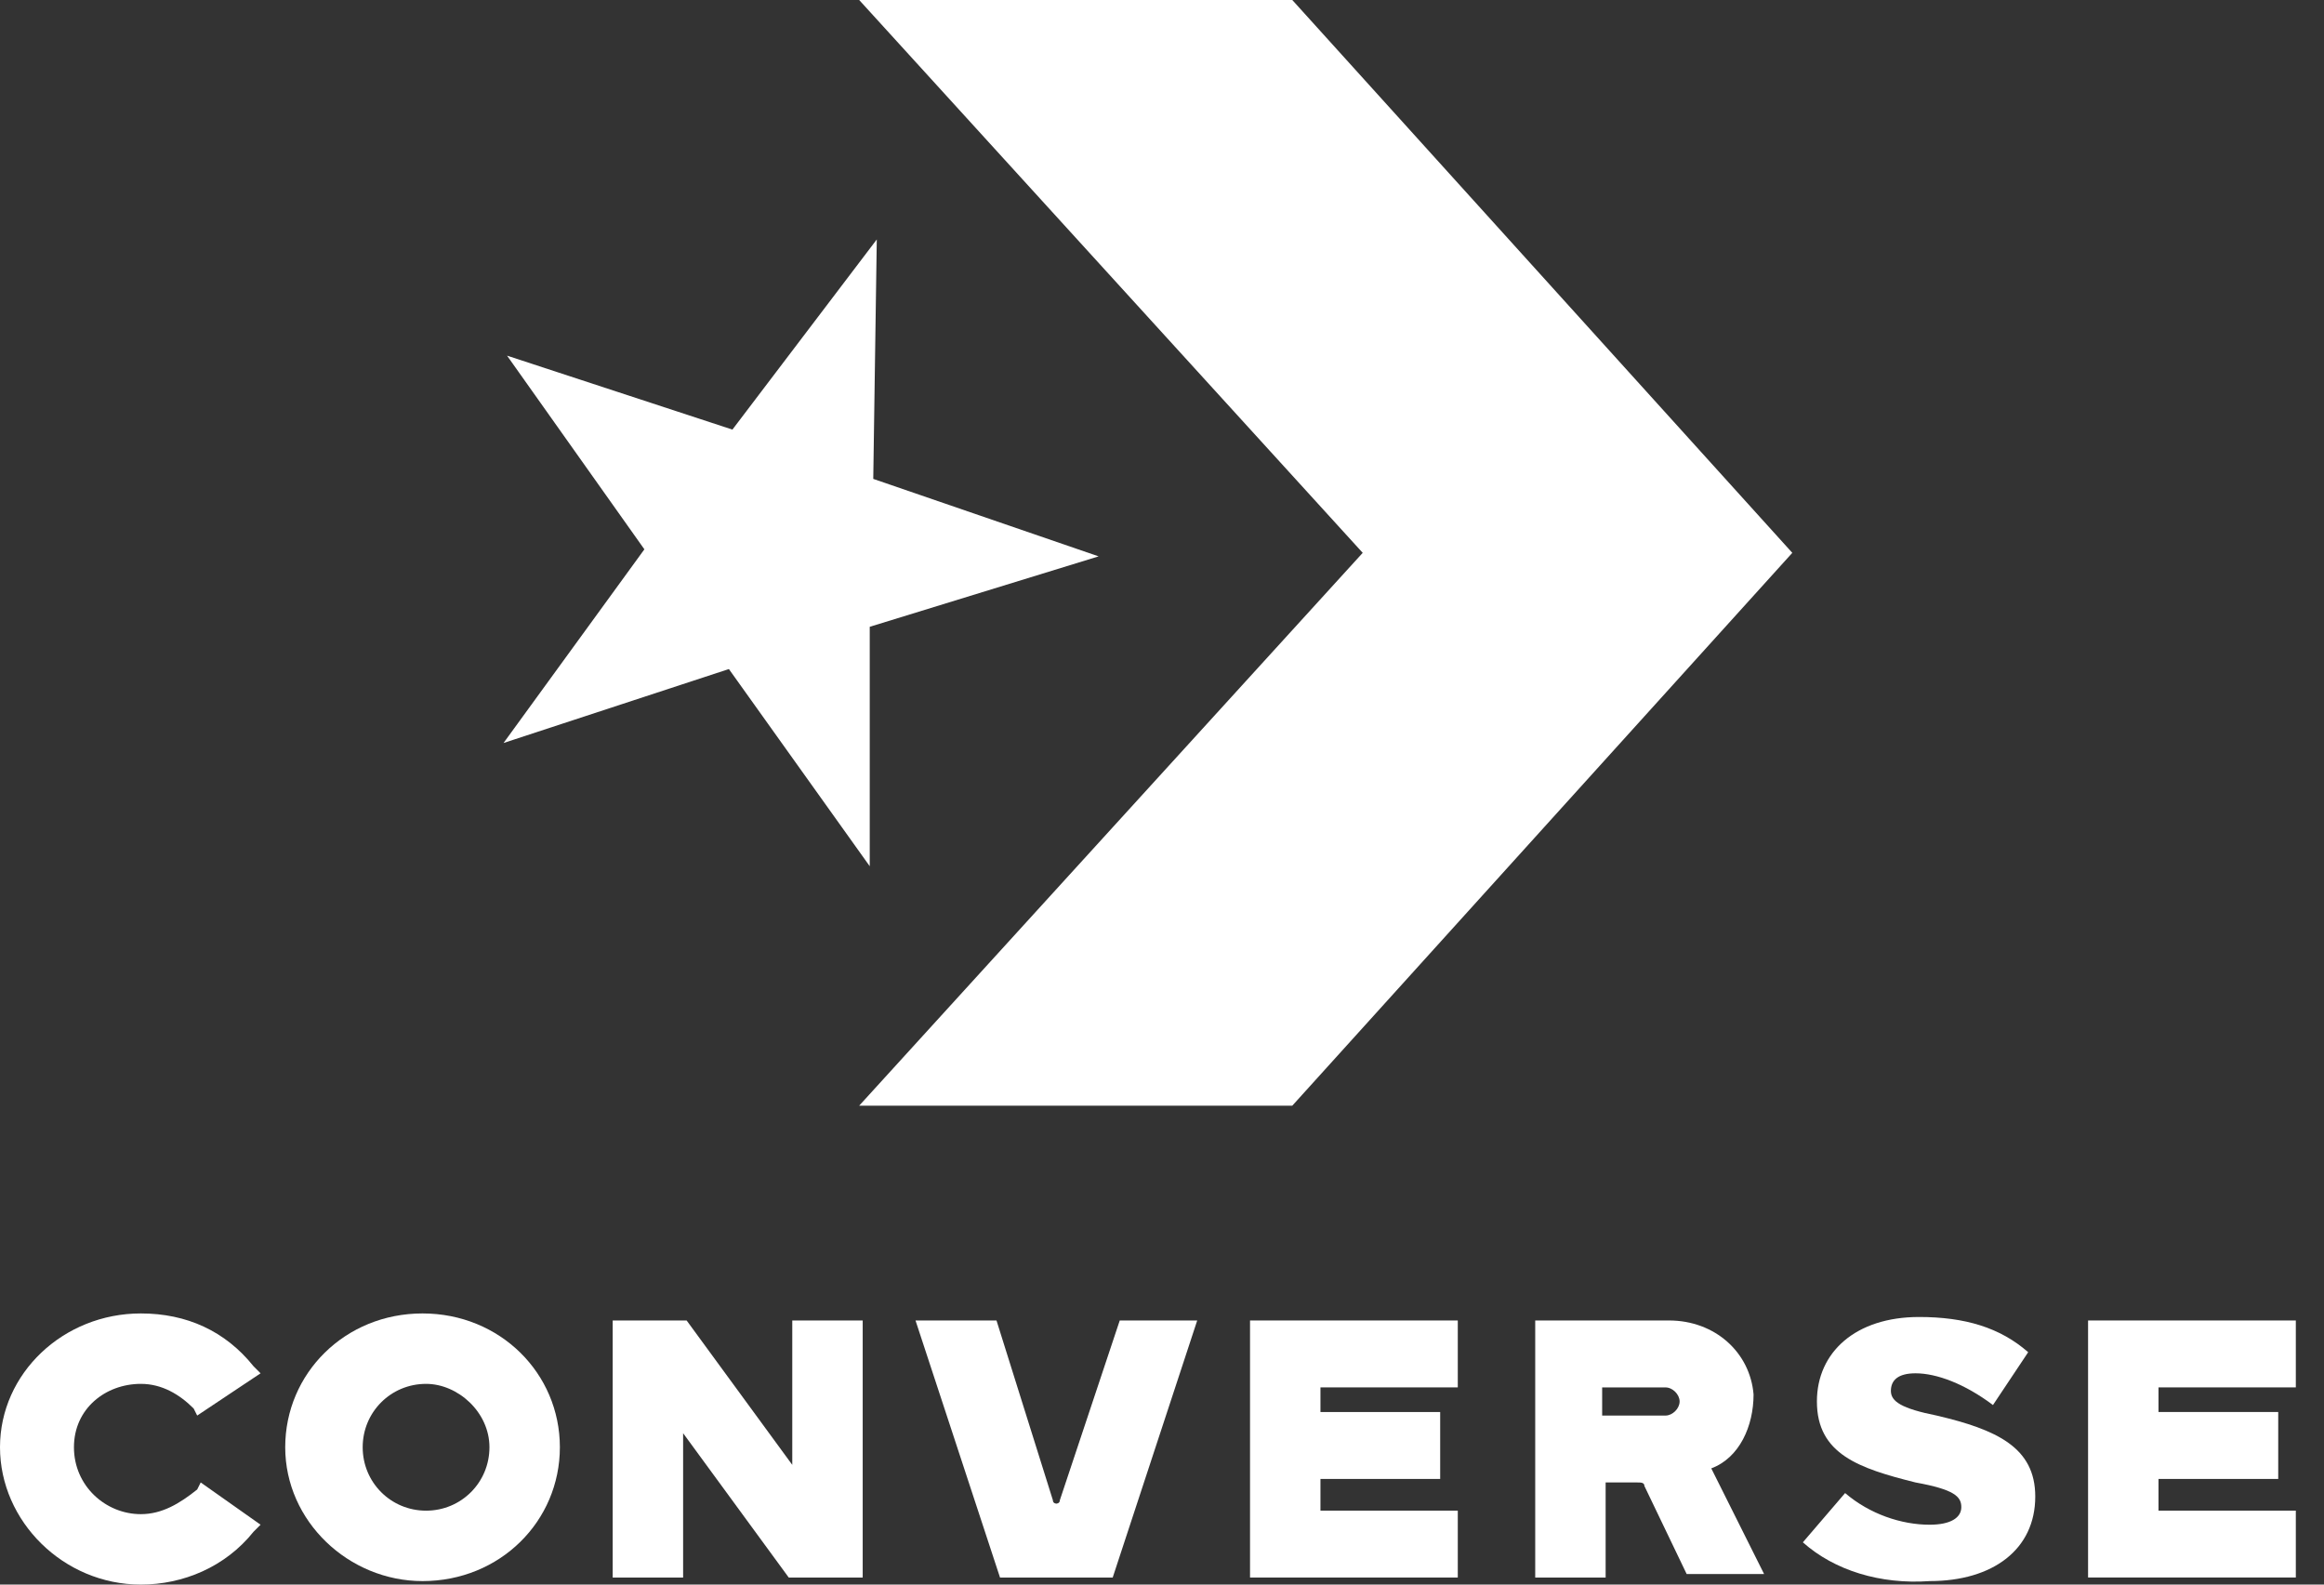 <?xml version="1.0" encoding="UTF-8"?>
<svg width="66px" height="45px" viewBox="0 0 66 45" version="1.1" xmlns="http://www.w3.org/2000/svg" xmlns:xlink="http://www.w3.org/1999/xlink">
    <rect x="0" y="0" width="66" height="45" fill="#333333" stroke="none"/>
    <!-- Generator: Sketch 49 (51002) - http://www.bohemiancoding.com/sketch -->
    <title>converse_logo</title>
    <desc>Created with Sketch.</desc>
    <defs></defs>
    <g id="Page-1" stroke="none" stroke-width="1" fill="none" fill-rule="evenodd">
        <g id="converse_logo" fill="#FFFFFF">
            <path d="M4,39.3 C4.6,39.3 5.1,39.6 5.5,40 L5.6,40.2 L7.4,39 L7.2,38.8 C6.4,37.8 5.3,37.3 4,37.3 C1.8,37.3 0,39 0,41.1 C0,43.2 1.8,45 4,45 C5.2,45 6.4,44.5 7.2,43.5 L7.4,43.3 L5.7,42.1 L5.6,42.3 C5.1,42.7 4.6,43 4,43 C3,43 2.1,42.2 2.1,41.1 C2.1,40 3,39.3 4,39.3" id="Fill-1"></path>
            <path d="M13.9,41.1 C13.9,42.1 13.1,42.901 12.1,42.901 C11.1,42.901 10.3,42.1 10.3,41.1 C10.3,40.1 11.1,39.3 12.1,39.3 C13,39.3 13.9,40.1 13.9,41.1 M12,37.3 C9.8,37.3 8.1,39 8.1,41.1 C8.1,43.201 9.9,44.901 12,44.901 C14.2,44.901 15.9,43.201 15.9,41.1 C15.9,39 14.2,37.3 12,37.3" id="Fill-3"></path>
            <polygon id="Fill-5" points="22.5 41.6 19.5 37.5 17.4 37.5 17.4 44.8 19.4 44.8 19.4 40.701 22.4 44.8 24.5 44.8 24.5 37.5 22.5 37.5"></polygon>
            <path d="M30.1,42.6 C30.1,42.701 30,42.701 30,42.701 C30,42.701 29.9,42.701 29.9,42.6 L28.3,37.5 L26,37.5 L28.4,44.8 L31.6,44.8 L34,37.5 L31.8,37.5 L30.1,42.6 Z" id="Fill-7"></path>
            <path d="M47.7,39.8 C47.7,40 47.5,40.2 47.3,40.2 L45.5,40.2 L45.5,39.401 L47.3,39.401 C47.5,39.401 47.7,39.6 47.7,39.8 M49.8,39.6 C49.7,38.401 48.7,37.5 47.4,37.5 L43.599,37.5 L43.599,44.8 L45.599,44.8 L45.599,42.1 L46.5,42.1 C46.599,42.1 46.7,42.1 46.7,42.2 L47.9,44.7 L50.099,44.7 L48.599,41.7 C49.4,41.401 49.8,40.5 49.8,39.6" id="Fill-9"></path>
            <polygon id="Fill-11" points="61.3 42.9 61.3 42 64.7 42 64.7 40.099 61.3 40.099 61.3 39.4 65.2 39.4 65.2 37.5 59.3 37.5 59.3 44.799 65.2 44.799 65.2 42.9"></polygon>
            <polygon id="Fill-13" points="37.5 42 40.9 42 40.9 40.1 37.5 40.1 37.5 39.4 41.4 39.4 41.4 37.5 35.5 37.5 35.5 44.8 41.4 44.8 41.4 42.9 37.5 42.9"></polygon>
            <path d="M51.2,43.8 L52.4,42.401 C53.099,43 54,43.3 54.8,43.3 C55.4,43.3 55.7,43.1 55.7,42.8 C55.7,42.5 55.5,42.3 54.4,42.1 C52.8,41.7 51.599,41.3 51.599,39.8 C51.599,38.401 52.7,37.401 54.5,37.401 C55.8,37.401 56.8,37.7 57.599,38.401 L56.599,39.901 C55.8,39.3 55,39 54.4,39 C53.9,39 53.7,39.2 53.7,39.5 C53.7,39.8 54,40 55,40.2 C56.7,40.6 57.8,41.1 57.8,42.5 C57.8,44 56.599,44.901 54.8,44.901 C53.4,45 52.099,44.6 51.2,43.8" id="Fill-15"></path>
            <polygon id="Fill-17" points="36.7 0 24.4 0 38.7 15.7 24.4 31.4 36.7 31.4 50.9 15.7"></polygon>
            <polygon id="Fill-19" points="24.9 6.8 24.8 13.6 31.2 15.8 24.7 17.8 24.7 24.6 20.7 19 14.3 21.1 18.3 15.6 14.4 10.1 20.8 12.2"></polygon>
        </g>
    </g>
</svg>